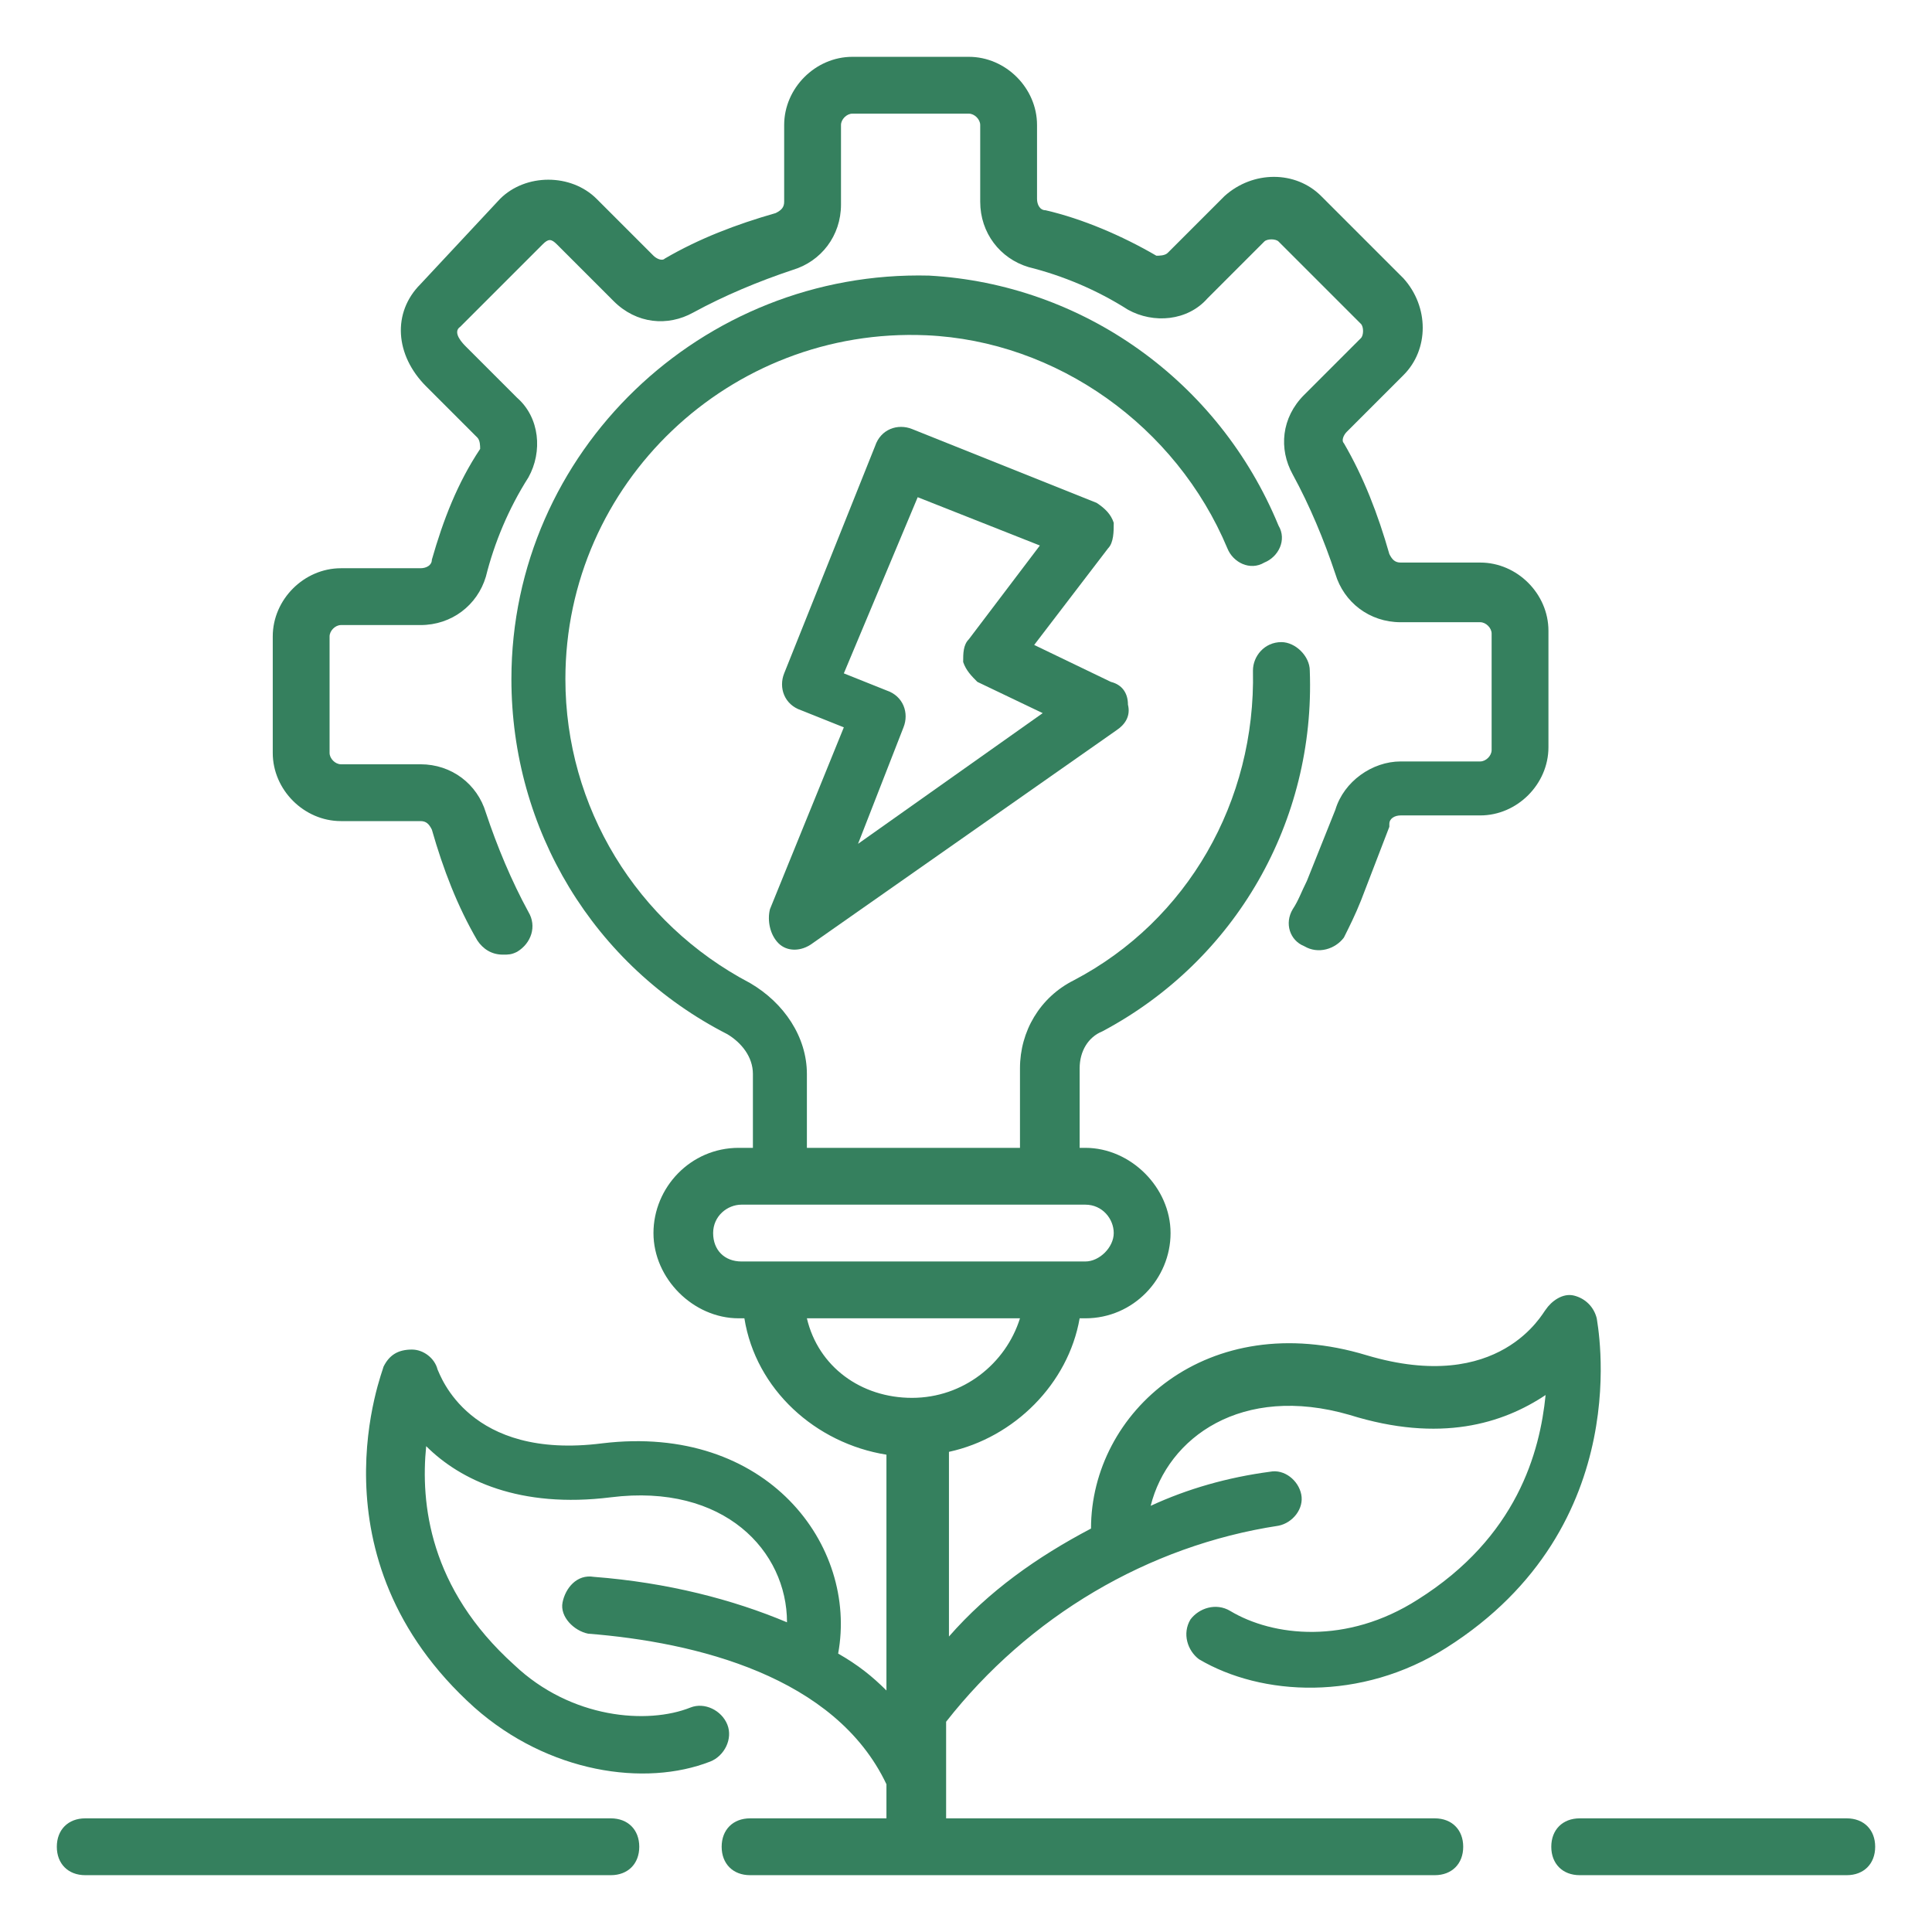 <svg xmlns="http://www.w3.org/2000/svg" xmlns:xlink="http://www.w3.org/1999/xlink" xmlns:svgjs="http://svgjs.dev/svgjs" id="Layer_1" height="300" viewBox="0 0 68 68" width="300"><g width="100%" height="100%" transform="matrix(1,0,0,1,0,0)"><g id="_x33_"><path d="m15.2 19.7c0 .2-.2.3-.4.3h-2.8c-1.3 0-2.4 1.1-2.4 2.4v4.1c0 1.3 1.1 2.4 2.4 2.4h2.8c.2 0 .3.1.4.3.4 1.4.9 2.7 1.6 3.9.2.3.5.5.9.5.2 0 .3 0 .5-.1.5-.3.7-.9.4-1.4-.6-1.1-1.1-2.3-1.5-3.5-.3-1-1.2-1.7-2.3-1.7h-2.8c-.2 0-.4-.2-.4-.4v-4.1c0-.2.2-.4.4-.4h2.8c1.1 0 2-.7 2.3-1.7.3-1.2.8-2.4 1.5-3.5.5-.9.4-2.1-.4-2.8l-1.8-1.8c-.1-.1-.5-.5-.2-.7l2.9-2.9c.2-.2.3-.2.5 0l2 2c.8.8 1.9.9 2.8.4 1.1-.6 2.3-1.1 3.5-1.5 1-.3 1.7-1.2 1.7-2.3v-2.8c0-.2.2-.4.4-.4h4.1c.2 0 .4.2.4.4v2.7c0 1.1.7 2 1.7 2.3 1.2.3 2.4.8 3.5 1.5.9.5 2.1.4 2.8-.4l2-2c.1-.1.4-.1.5 0l2.9 2.9c.1.1.1.4 0 .5l-2 2c-.8.8-.9 1.9-.4 2.8.6 1.1 1.1 2.3 1.5 3.5.3 1 1.2 1.7 2.3 1.7h2.8c.2 0 .4.2.4.4v4.1c0 .2-.2.4-.4.4h-2.8c-1 0-2 .7-2.3 1.7l-1 2.5c-.2.4-.3.7-.5 1-.3.5-.1 1.1.4 1.3.5.3 1.1.1 1.4-.3.2-.4.4-.8.6-1.3l1-2.6v-.1c0-.2.2-.3.4-.3h2.8c1.3 0 2.4-1.1 2.4-2.4v-4.1c0-1.3-1.1-2.4-2.4-2.4h-2.8c-.2 0-.3-.1-.4-.3-.4-1.4-.9-2.7-1.6-3.9-.1-.1 0-.3.1-.4l2-2c.9-.9.9-2.4 0-3.4l-2.9-2.9c-.9-.9-2.4-.9-3.4 0l-2 2c-.1.1-.3.1-.4.1-1.2-.7-2.6-1.3-3.9-1.6-.2 0-.3-.2-.3-.4v-2.6c0-1.3-1.1-2.4-2.4-2.4h-4.1c-1.3 0-2.4 1.1-2.4 2.4v2.7c0 .2-.1.3-.3.4-1.4.4-2.7.9-3.9 1.6-.1.1-.3 0-.4-.1l-2-2c-.9-.9-2.5-.9-3.4 0l-2.8 3c-1 1-.9 2.5.2 3.6l1.8 1.8c.1.1.1.3.1.4-.8 1.2-1.3 2.5-1.7 3.9z" fill="#35805e" fill-opacity="1" data-original-color="#000000ff" stroke="none" stroke-opacity="1"></path><path d="m27.4 33.2c.3.3.8.3 1.2 0l10.7-7.5c.3-.2.5-.5.4-.9 0-.4-.2-.7-.6-.8l-2.7-1.3 2.6-3.4c.2-.2.2-.6.2-.9-.1-.3-.3-.5-.6-.7l-6.5-2.6c-.5-.2-1.1 0-1.3.6l-3.2 8c-.2.5 0 1.1.6 1.3l1.5.6-2.6 6.4c-.1.4 0 .9.3 1.2zm4.9-15.7 4.3 1.7-2.5 3.3c-.2.2-.2.5-.2.8.1.3.3.5.5.7l2.3 1.1-6.5 4.6 1.6-4.1c.2-.5 0-1.1-.6-1.3l-1.5-.6z" fill="#35805e" fill-opacity="1" data-original-color="#000000ff" stroke="none" stroke-opacity="1"></path><path d="m49.9 56.3c-2.5 1.6-5.1 1.3-6.6.4-.5-.3-1.1-.1-1.4.3-.3.5-.1 1.1.3 1.4 2.2 1.3 5.7 1.5 8.7-.4 6.8-4.3 5.3-11.5 5.3-11.6-.1-.4-.4-.7-.8-.8s-.8.2-1 .5c-.1.1-1.6 3-6.3 1.6-5.6-1.7-9.7 2-9.7 6.1-1.9 1-3.6 2.2-5 3.8v-6.5c2.3-.5 4.2-2.4 4.6-4.7h.2c1.7 0 3-1.4 3-3s-1.4-3-3-3h-.2v-2.8c0-.6.3-1.1.8-1.3 4.7-2.5 7.5-7.4 7.3-12.7 0-.5-.5-1-1-1-.6 0-1 .5-1 1 .1 4.6-2.3 8.8-6.3 10.9-1.2.6-1.9 1.8-1.9 3.1v2.8h-7.5v-2.6c0-1.3-.8-2.5-2-3.2-4-2.1-6.5-6.2-6.5-10.7 0-6.9 5.8-12.4 12.7-12.1 4.6.2 8.8 3.2 10.6 7.5.2.5.8.8 1.3.5.5-.2.8-.8.5-1.3-2.1-5.1-6.9-8.5-12.3-8.8-8-.2-14.7 6.2-14.7 14.2 0 5.3 2.9 10.1 7.6 12.5.5.3.9.8.9 1.4v2.6h-.5c-1.7 0-3 1.4-3 3s1.4 3 3 3h.2c.4 2.5 2.5 4.4 5 4.8v8.3c-.5-.5-1-.9-1.7-1.3.7-3.8-2.5-8.1-8.3-7.4-4.7.6-5.7-2.4-5.8-2.6-.1-.4-.5-.7-.9-.7-.5 0-.8.2-1 .6 0 .1-2.7 6.7 3.2 12 2.6 2.3 6 2.8 8.3 1.9.5-.2.8-.8.6-1.3s-.8-.8-1.3-.6c-1.5.6-4.2.4-6.2-1.5-3-2.7-3.3-5.7-3.1-7.7 1.2 1.2 3.3 2.2 6.5 1.8 4-.5 6.2 1.9 6.2 4.4-1.9-.8-4.2-1.4-6.8-1.6-.6-.1-1 .4-1.1.9s.4 1 .9 1.1c3.8.3 8.7 1.5 10.5 5.3v1.2h-4.8c-.6 0-1 .4-1 1s.4 1 1 1h24.1c.6 0 1-.4 1-1s-.4-1-1-1h-17.2v-3.4c2.9-3.7 7.1-6.2 11.7-6.9.5-.1.9-.6.8-1.1s-.6-.9-1.1-.8c-1.5.2-2.9.6-4.2 1.2.6-2.4 3.2-4.3 7-3.2 3.2 1 5.4.3 6.9-.7-.2 2-1 5-4.5 7.2zm-24.8-12.9c0-.6.5-1 1-1h12.1c.6 0 1 .5 1 1s-.5 1-1 1c.4 0-5.6 0-12.1 0-.6 0-1-.4-1-1zm3.3 3h7.5c-.5 1.6-2 2.8-3.8 2.8s-3.3-1.1-3.7-2.8z" fill="#35805e" fill-opacity="1" data-original-color="#000000ff" stroke="none" stroke-opacity="1"></path><path d="m65 64h-9.4c-.6 0-1 .4-1 1s.4 1 1 1h9.4c.6 0 1-.4 1-1s-.4-1-1-1z" fill="#35805e" fill-opacity="1" data-original-color="#000000ff" stroke="none" stroke-opacity="1"></path><path d="m21.5 64h-18.5c-.6 0-1 .4-1 1s.4 1 1 1h18.5c.6 0 1-.4 1-1s-.4-1-1-1z" fill="#35805e" fill-opacity="1" data-original-color="#000000ff" stroke="none" stroke-opacity="1"></path></g></g></svg>